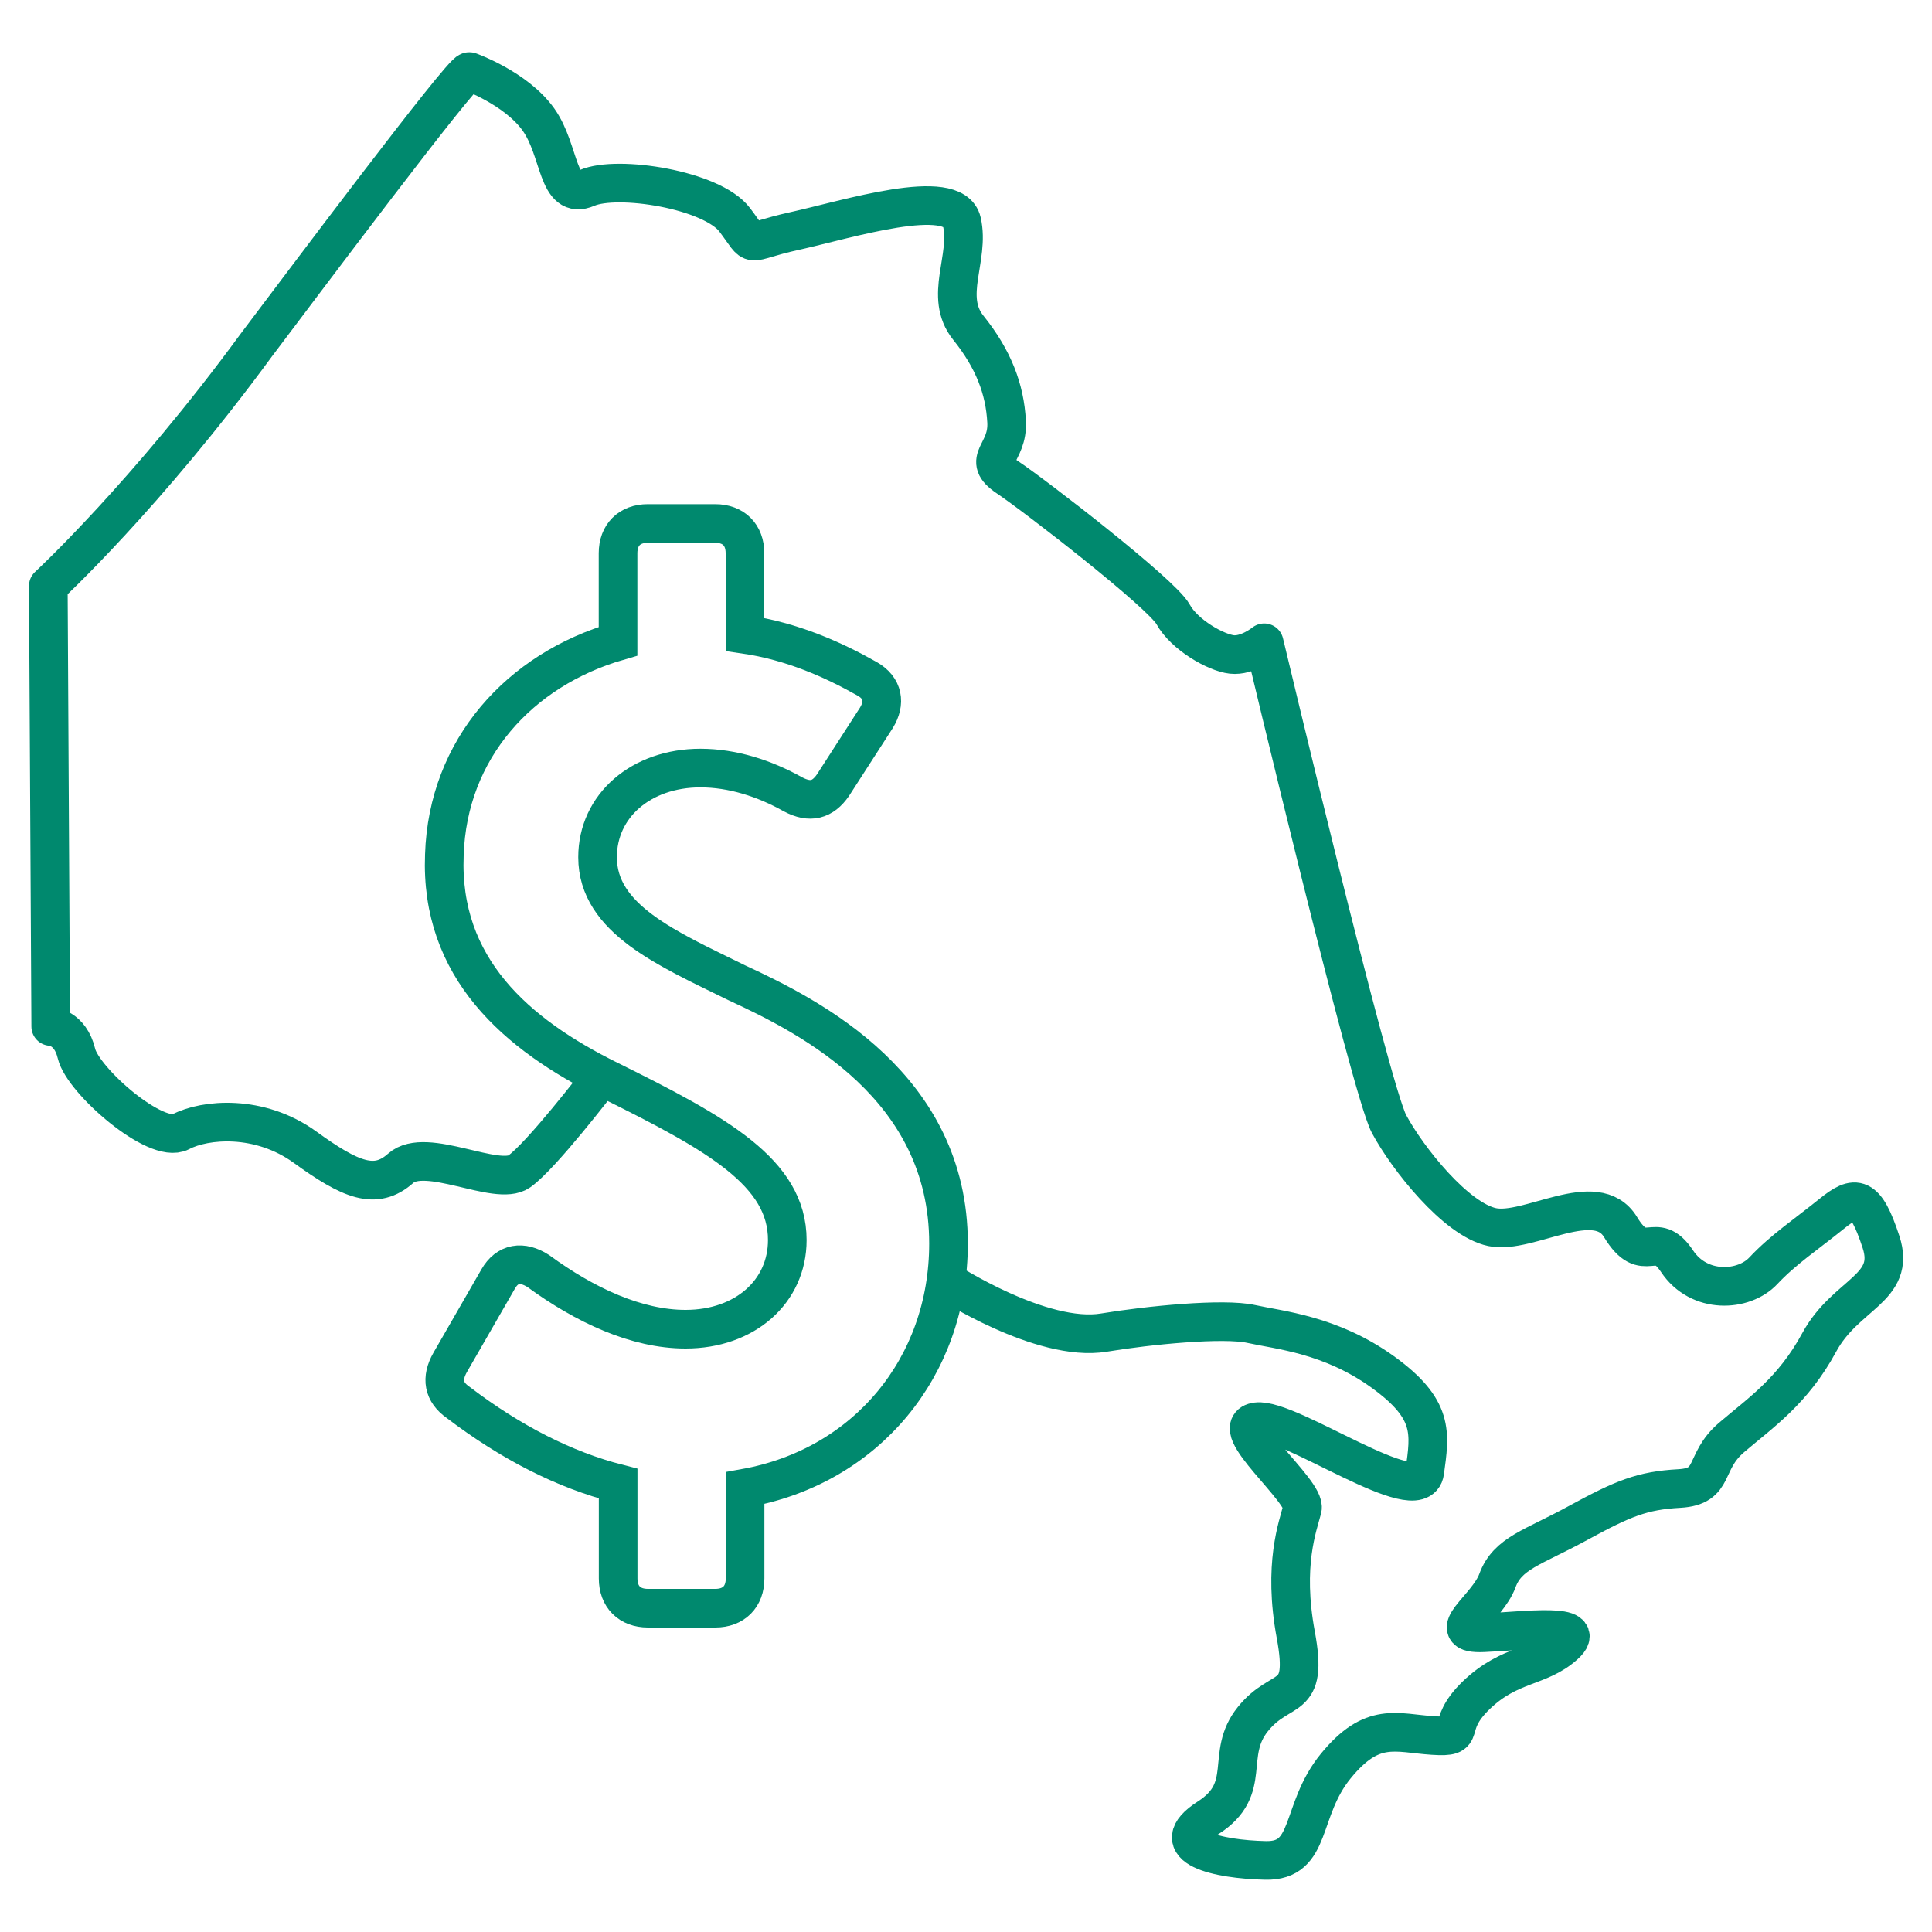 <?xml version="1.0" encoding="utf-8"?>
<!-- Generator: Adobe Illustrator 23.0.3, SVG Export Plug-In . SVG Version: 6.00 Build 0)  -->
<svg version="1.1" id="Content" xmlns="http://www.w3.org/2000/svg" xmlns:xlink="http://www.w3.org/1999/xlink" x="0px" y="0px"
	 viewBox="0 0 200 200" style="enable-background:new 0 0 200 200;" xml:space="preserve">
<style type="text/css">
	.st0{fill:none;stroke:#00896E;stroke-width:4;stroke-miterlimit:10;}
	.st1{fill:none;stroke:#00896E;stroke-width:4;stroke-linecap:round;stroke-linejoin:round;stroke-miterlimit:10;}
</style>
<g>
	<path class="st0" d="M77.13,154.05v9.35c0,1.89-1.18,3.08-3.08,3.08h-6.98c-1.89,0-3.08-1.18-3.08-3.08v-9.82
		c-5.56-1.42-11.12-4.26-16.56-8.4c-1.54-1.07-1.77-2.49-0.83-4.14l4.97-8.64c0.95-1.66,2.48-1.89,4.14-0.83
		c4.85,3.55,10.18,6.03,15.26,6.03c6.15,0,10.53-3.9,10.53-9.23c0-6.98-7.22-11-18.46-16.56c-9.58-4.73-17.51-11.6-17.04-23.31
		c0.35-11,7.81-19.17,17.98-22.12v-9.11c0-1.89,1.18-3.08,3.08-3.08h6.98c1.89,0,3.08,1.18,3.08,3.08v8.4
		c4.85,0.71,9.11,2.6,12.66,4.61c1.66,0.95,1.89,2.48,0.95,4.02l-4.5,6.98c-1.06,1.54-2.37,1.89-4.14,0.95
		c-2.96-1.66-6.27-2.72-9.58-2.72c-6.15,0-10.65,3.91-10.65,9.23c0,6.39,7.22,9.46,14.44,13.01c7.69,3.55,21.89,10.77,21.89,26.98
		C98.19,141.51,89.67,151.8,77.13,154.05z"/>
</g>
<path class="st1" d="M61.99,111.88 M97.92,132.57c0,0,9.89,6.45,16.36,5.38c4.65-0.77,12.38-1.53,15.26-0.89s8.2,1.08,13.58,4.95
	c5.38,3.87,4.92,6.34,4.37,10.35c-0.55,4.01-14.04-5.63-17.4-5.18c-3.36,0.45,5.19,7.21,4.73,9c-0.46,1.79-2.03,5.8-0.68,13.06
	c1.35,7.27-1.48,5.03-4.44,8.72c-2.97,3.68,0.1,7.18-4.62,10.21s0.99,4.31,5.92,4.42c4.93,0.11,3.49-5.13,7.28-9.77
	s6.23-3.41,10.06-3.16s0.99-0.81,4.48-4.17c3.49-3.36,6.49-2.82,9.14-5.2c2.65-2.38-4.03-1.46-8.38-1.27
	c-4.36,0.19,0.39-2.54,1.43-5.39c1.05-2.86,3.64-3.4,8.33-5.96s6.67-3.37,10.51-3.58c3.84-0.22,2.4-2.72,5.4-5.28
	c2.99-2.56,6.34-4.79,9.08-9.85c2.74-5.06,7.99-5.54,6.39-10.4c-1.6-4.86-2.61-4.94-5.15-2.87c-2.55,2.06-4.99,3.68-7.02,5.85
	c-2.03,2.18-6.67,2.45-8.95-0.99c-2.28-3.44-3.32,0.64-5.84-3.52c-2.52-4.16-9.52,0.79-13.29,0c-3.76-0.79-8.78-7.13-10.68-10.68
	c-1.9-3.54-12.92-49.81-12.92-49.81s-1.71,1.39-3.35,1.21c-1.64-0.18-4.92-2.03-6.09-4.17c-1.18-2.14-14.26-12.25-17.12-14.16
	s0.08-2.41-0.11-5.78c-0.18-3.37-1.36-6.47-3.96-9.71s0.19-7.22-0.67-10.97s-11.96-0.22-17.34,0.96c-5.38,1.18-3.8,1.96-6.17-1.16
	c-2.36-3.13-12.13-4.67-15.28-3.31s-2.73-3.85-5.05-7.09c-2.32-3.24-7.12-4.95-7.12-4.95c-0.02,0-0.04,0-0.06,0h0
	c-0.77,0-17.25,22-22,28.29C15.18,51.23,5,60.66,5,60.66l0.25,45.6c0,0,2.01,0.04,2.67,2.82c0.66,2.78,8.24,9.42,10.77,8.09
	s8.17-1.83,12.88,1.58c4.71,3.41,7.31,4.51,9.91,2.19c2.6-2.32,9.97,1.95,12.27,0.33c2.3-1.62,8.24-9.38,8.24-9.38"/>
</svg>
